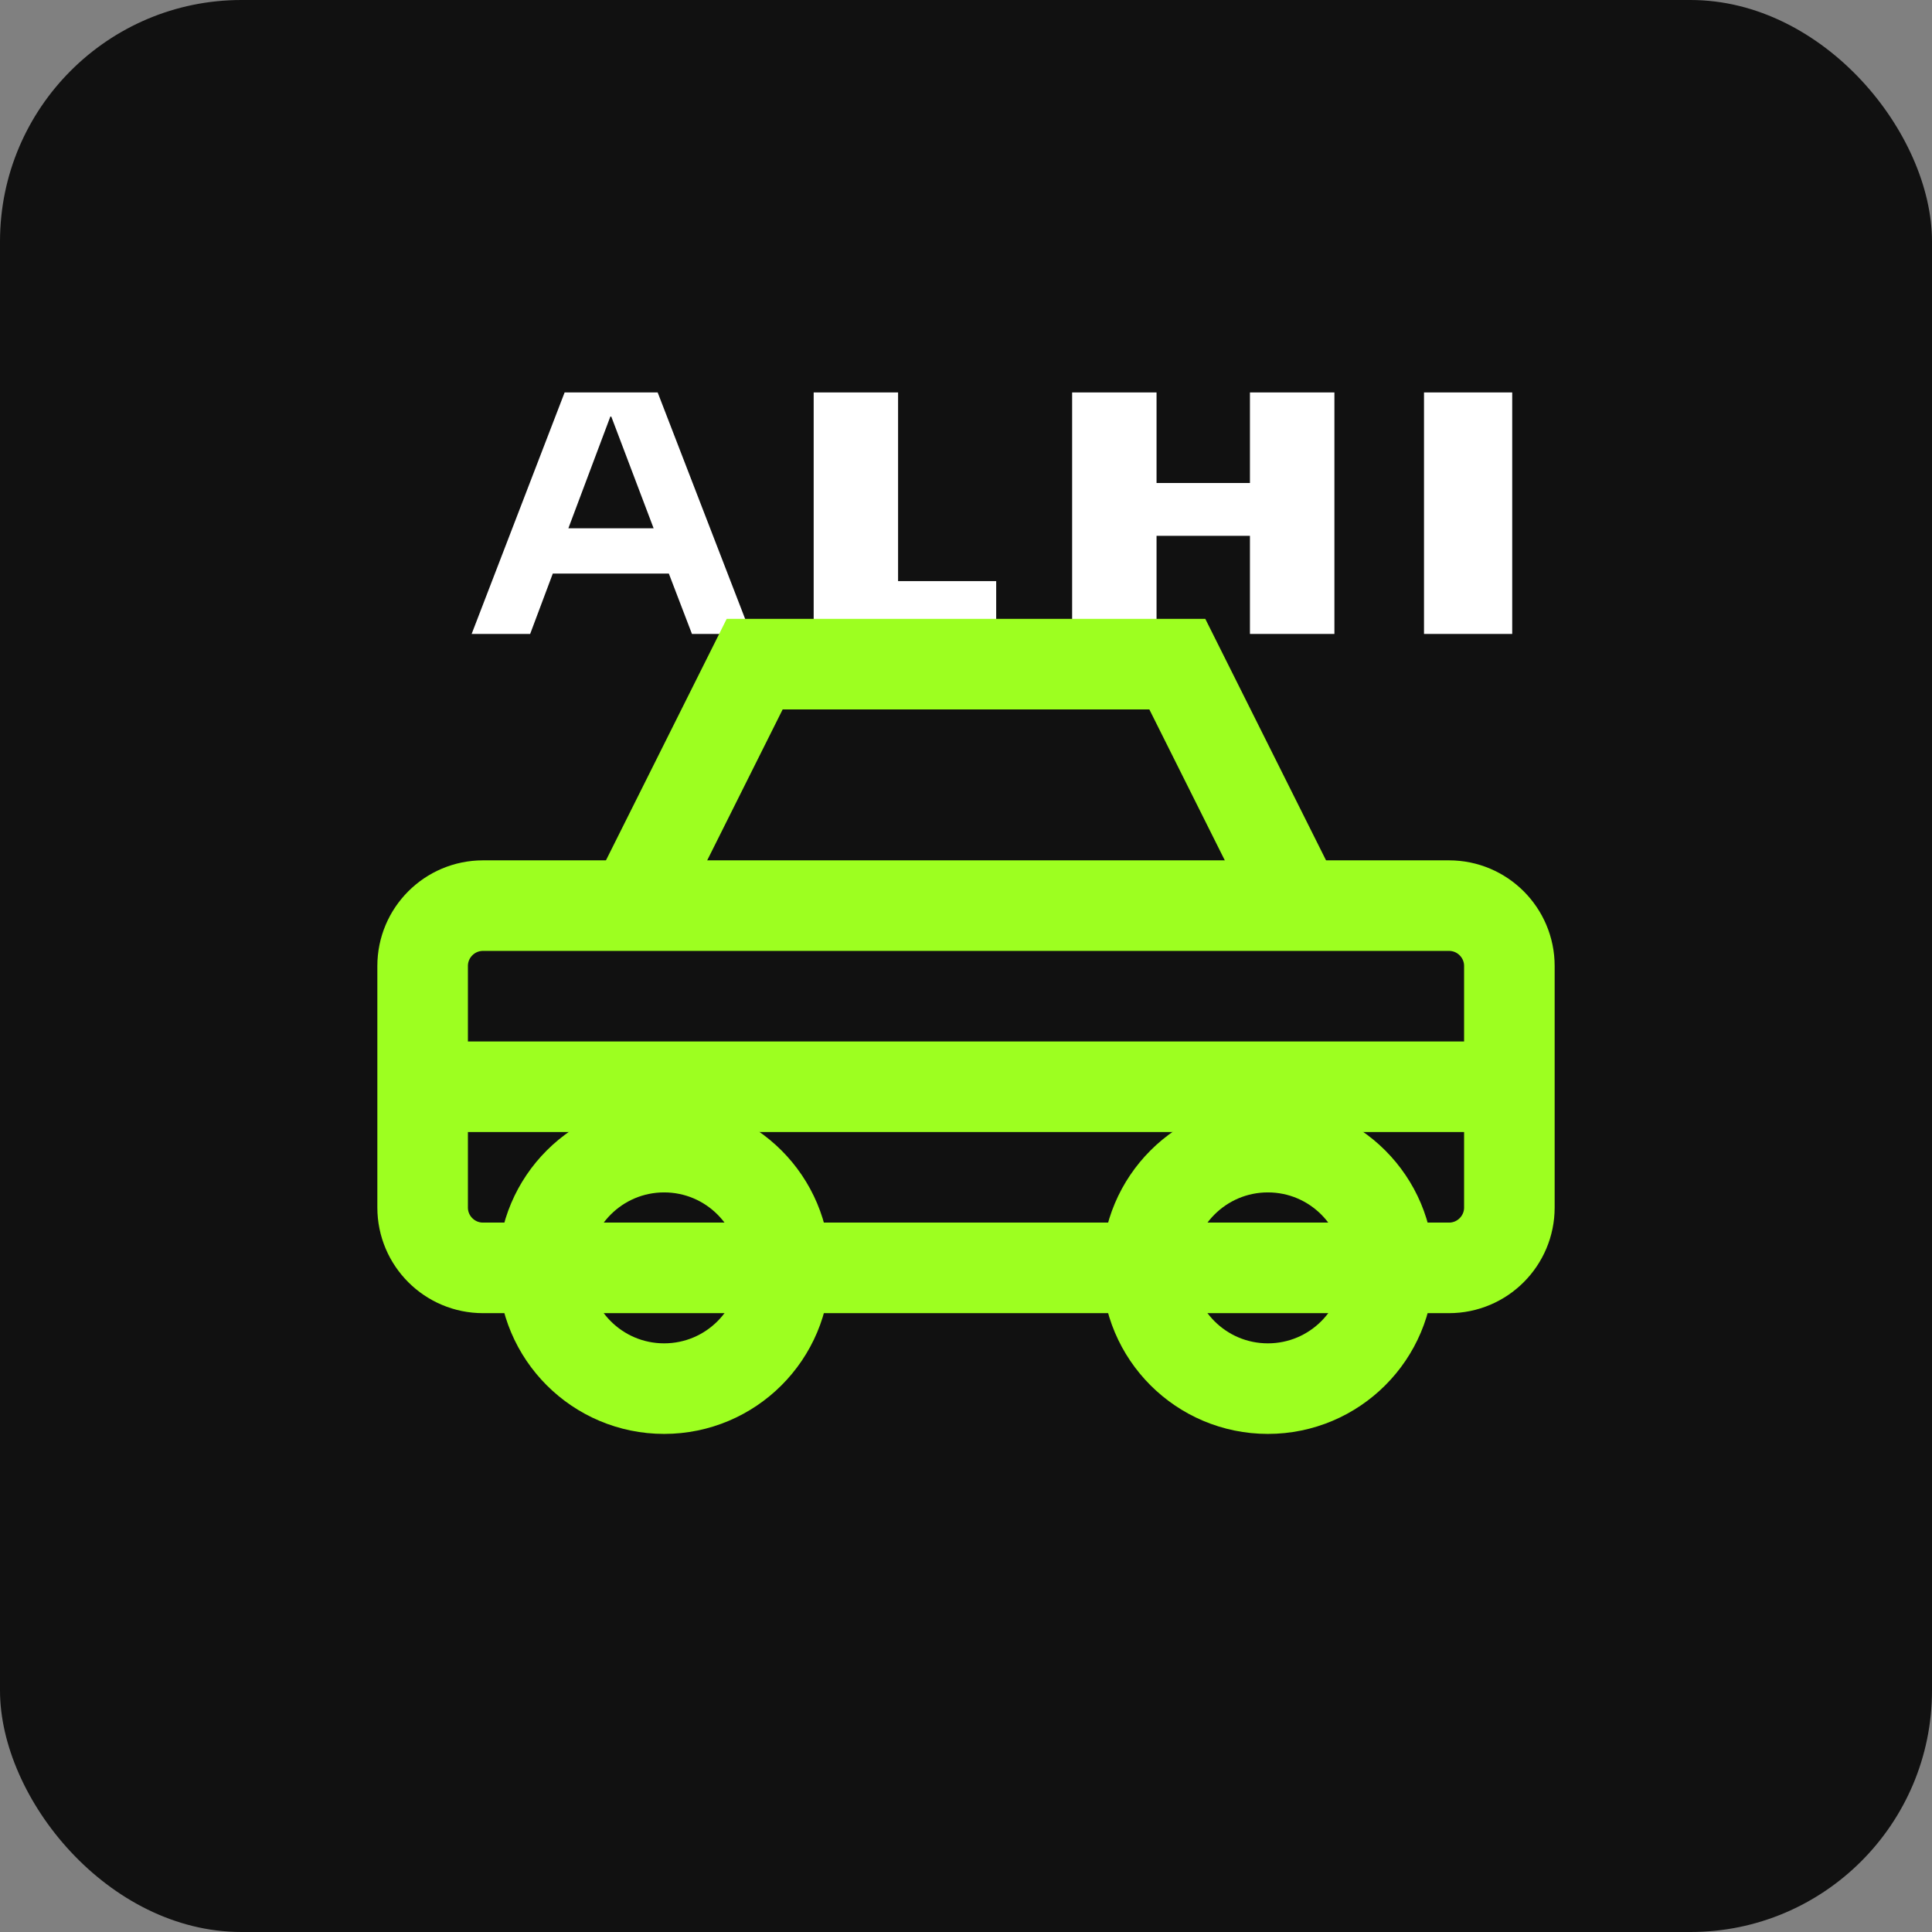 <?xml version="1.0" encoding="UTF-8"?>
<svg width="32" height="32" viewBox="0 0 32 32" fill="none" xmlns="http://www.w3.org/2000/svg">
  <rect x="0" y="0" width="32" height="32" fill="#808080" stroke="none"/>
  <rect width="32" height="32" rx="4" fill="#111111"/>
  <!-- ALMI text converted to paths -->
  <path d="M10.893 6.5L12.438 10.5H11.461L11.078 9.5H9.156L8.781 10.5H7.812L9.352 6.5H10.893ZM10.826 8.75L10.125 6.9H10.109L9.414 8.75H10.826Z" fill="white"/>
  <path d="M13.477 6.5H14.875V9.625H16.5V10.5H13.477V6.5Z" fill="white"/>
  <path d="M17.758 6.5H19.156V8H20.703V6.5H22.102V10.5H20.703V8.875H19.156V10.5H17.758V6.5Z" fill="white"/>
  <path d="M23.586 6.5H25.047V10.5H23.586V6.5Z" fill="white"/>
  <!-- Car body -->
  <path d="M24 15H8C7.448 15 7 15.448 7 16V20C7 20.552 7.448 21 8 21H24C24.552 21 25 20.552 25 20V16C25 15.448 24.552 15 24 15Z" stroke="#9DFF20" stroke-width="1.5"/>
  <!-- Wheels -->
  <circle cx="11" cy="21" r="2" stroke="#9DFF20" stroke-width="1.5"/>
  <circle cx="21" cy="21" r="2" stroke="#9DFF20" stroke-width="1.5"/>
  <!-- Horizontal line -->
  <path d="M7 18H25" stroke="#9DFF20" stroke-width="1.5"/>
  <!-- Car roof -->
  <path d="M10.5 15L12.5 11H19.5L21.5 15" stroke="#9DFF20" stroke-width="1.5"/>
</svg> 